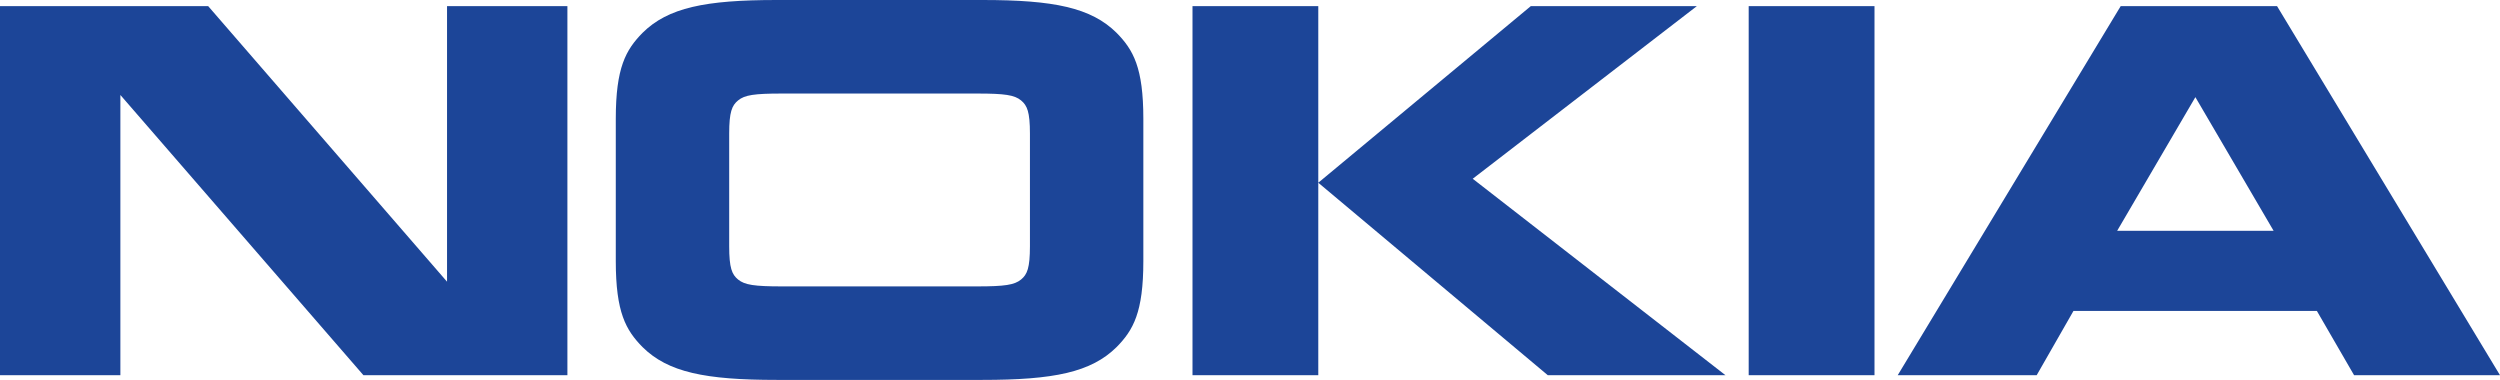 <?xml version="1.0" encoding="UTF-8"?>
<svg width="204px" height="31px" viewBox="0 0 204 31" version="1.1" xmlns="http://www.w3.org/2000/svg" xmlns:xlink="http://www.w3.org/1999/xlink">
    <title>Nokia</title>
    <g id="Main-Landing---Desktop" stroke="none" stroke-width="1" fill="none" fill-rule="evenodd">
        <g id="About" transform="translate(-1171, -1434)" fill="#1C4598" fill-rule="nonzero">
            <g id="Nokia_wordmark" transform="translate(1171, 1434)">
                <path d="M9.823,30.618 L0,30.618 L0,0.501 L16.988,0.501 L36.478,22.986 L36.478,0.501 L46.3,0.501 L46.3,30.618 L29.657,30.618 L9.823,7.75 L9.823,30.618 M93.297,21.305 C93.297,25.492 92.476,26.935 91.117,28.319 C89.033,30.379 86.001,31 80.159,31 L63.388,31 C57.546,31 54.509,30.379 52.428,28.319 C51.069,26.935 50.248,25.492 50.248,21.305 L50.248,9.695 C50.248,5.511 51.069,4.069 52.428,2.683 C54.511,0.621 57.546,0 63.388,0 L80.159,0 C86.001,0 89.033,0.621 91.117,2.683 C92.476,4.069 93.297,5.511 93.297,9.695 L93.297,21.305 M79.746,23.37 C81.99,23.37 82.781,23.25 83.319,22.809 C83.821,22.397 84.043,21.866 84.043,20.096 L84.043,10.904 C84.043,9.134 83.821,8.608 83.319,8.194 C82.781,7.75 81.99,7.633 79.746,7.633 L63.798,7.633 C61.554,7.633 60.764,7.75 60.228,8.194 C59.724,8.608 59.502,9.134 59.502,10.904 L59.502,20.096 C59.502,21.866 59.724,22.397 60.228,22.809 C60.764,23.25 61.554,23.37 63.798,23.37 L79.746,23.37 L79.746,23.37 M107.572,0.501 L107.572,30.618 L97.308,30.618 L97.308,0.501 L107.572,0.501 M124.912,0.501 L138.462,0.501 L120.174,14.587 L140.801,30.618 L126.302,30.618 L107.572,14.911 L124.912,0.501 M142.693,0.501 L152.959,0.501 L152.959,30.618 L142.693,30.618 M192.094,30.618 L189.057,25.372 L169.195,25.372 L166.194,30.616 L154.854,30.616 L173.048,0.501 L185.808,0.501 L204,30.618 L192.094,30.618 M172.762,18.831 L185.525,18.831 L179.143,7.927 L172.762,18.831" id="Shape"></path>
            </g>
        </g>
    </g>
</svg>
